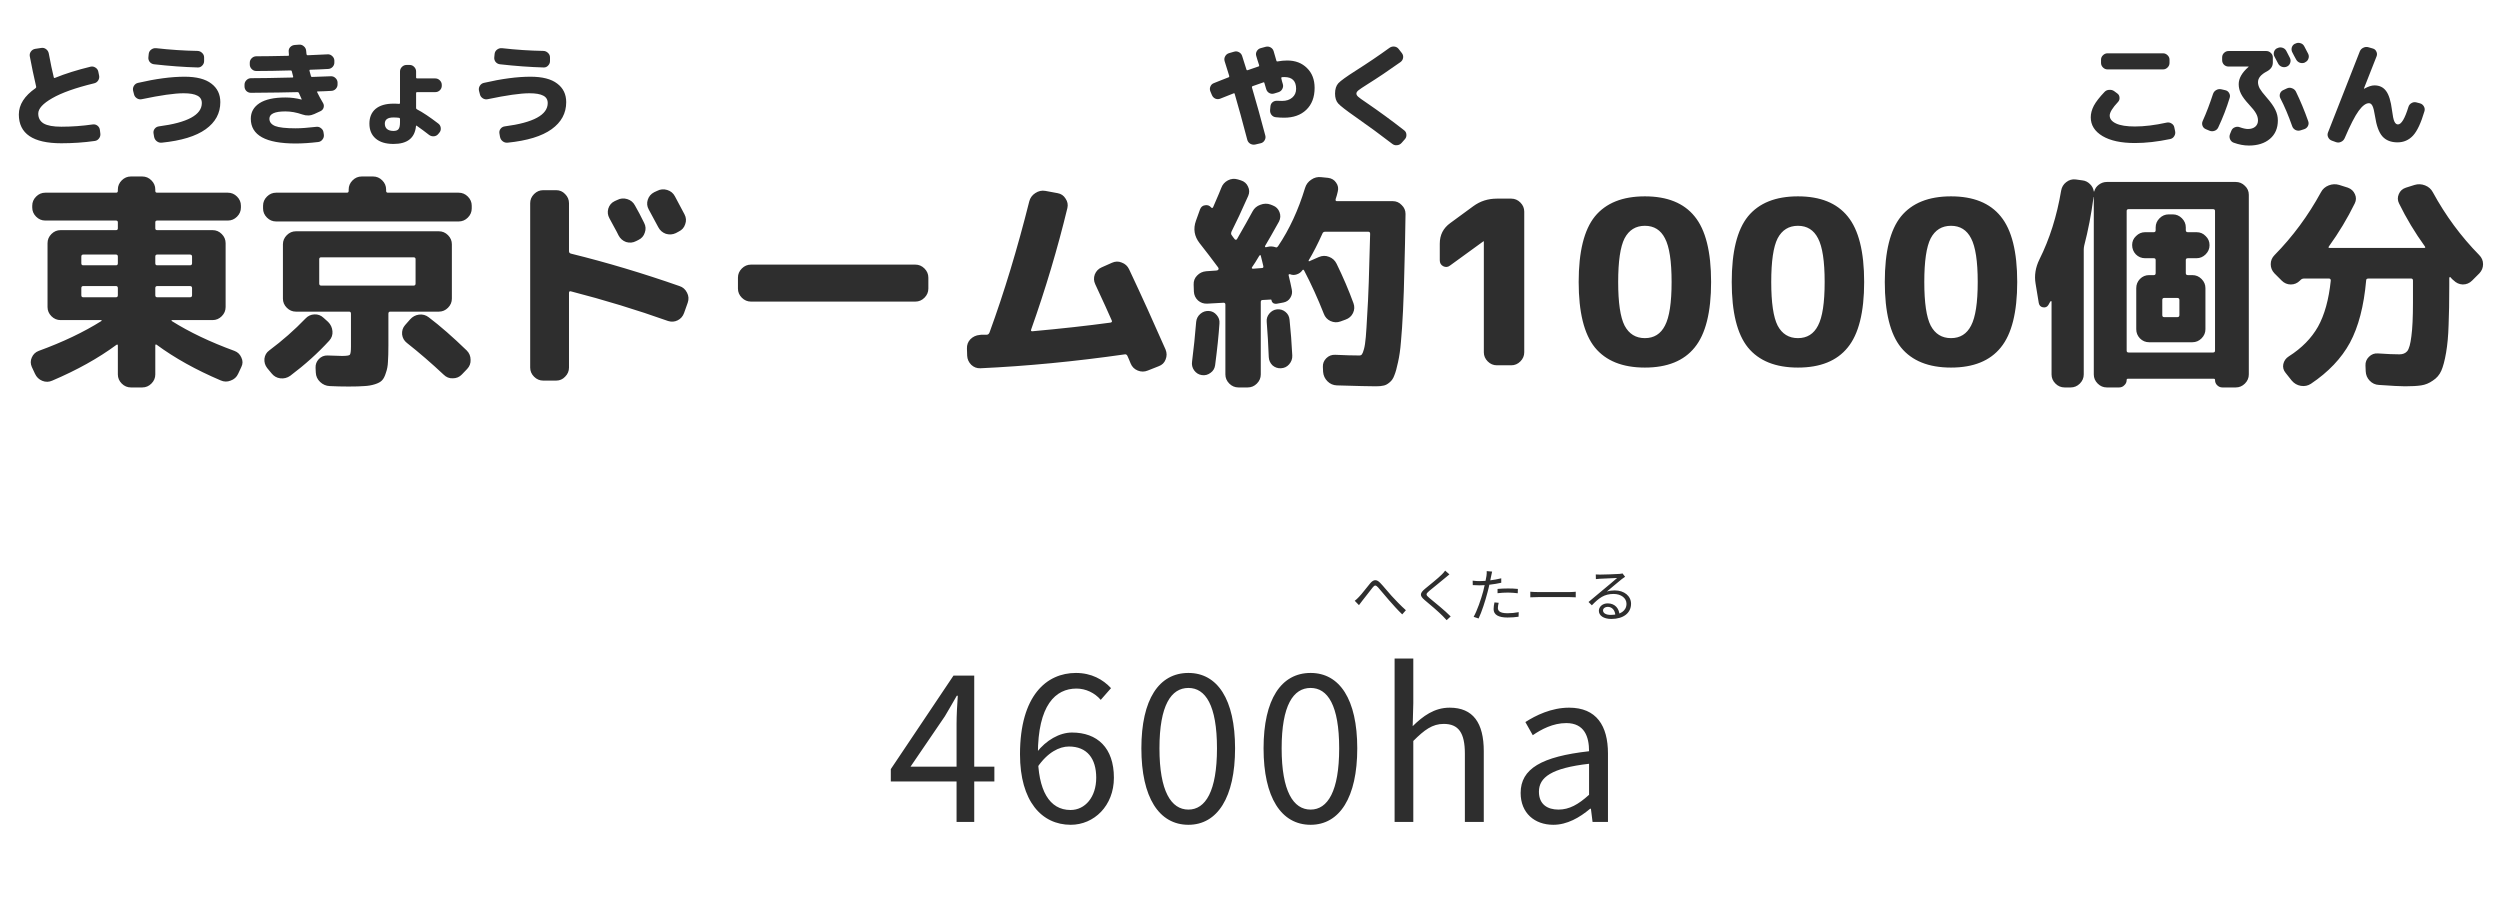 <svg width="219" height="80" viewBox="0 0 219 80" fill="none" xmlns="http://www.w3.org/2000/svg">
<path d="M83.795 72V63.396C83.795 62.73 83.849 61.614 83.903 60.948H83.813C83.489 61.542 83.129 62.118 82.769 62.748L79.763 67.158H87.107V68.454H78.035V67.374L83.525 59.184H85.343V72H83.795ZM93.797 72.252C91.26 72.252 89.352 70.2 89.352 66.078C89.352 60.912 91.692 58.95 94.248 58.95C95.615 58.95 96.624 59.526 97.326 60.282L96.425 61.308C95.903 60.696 95.112 60.318 94.302 60.318C92.466 60.318 90.918 61.758 90.918 66.078C90.918 69.246 91.925 70.956 93.779 70.956C95.058 70.956 96.029 69.822 96.029 68.13C96.029 66.456 95.237 65.394 93.635 65.394C92.808 65.394 91.763 65.898 90.864 67.23L90.809 65.916C91.638 64.836 92.826 64.17 93.906 64.17C96.12 64.17 97.578 65.502 97.578 68.13C97.578 70.596 95.832 72.252 93.797 72.252ZM104.106 72.252C101.532 72.252 99.984 69.858 99.984 65.556C99.984 61.254 101.532 58.95 104.106 58.95C106.644 58.95 108.192 61.254 108.192 65.556C108.192 69.858 106.644 72.252 104.106 72.252ZM104.106 70.92C105.6 70.92 106.608 69.318 106.608 65.556C106.608 61.776 105.6 60.264 104.106 60.264C102.594 60.264 101.568 61.776 101.568 65.556C101.568 69.318 102.594 70.92 104.106 70.92ZM114.81 72.252C112.236 72.252 110.688 69.858 110.688 65.556C110.688 61.254 112.236 58.95 114.81 58.95C117.348 58.95 118.896 61.254 118.896 65.556C118.896 69.858 117.348 72.252 114.81 72.252ZM114.81 70.92C116.304 70.92 117.312 69.318 117.312 65.556C117.312 61.776 116.304 60.264 114.81 60.264C113.298 60.264 112.272 61.776 112.272 65.556C112.272 69.318 113.298 70.92 114.81 70.92ZM122.167 72V57.69H123.805V61.596L123.751 63.612C124.651 62.73 125.641 61.992 126.991 61.992C129.043 61.992 129.979 63.324 129.979 65.808V72H128.323V66.024C128.323 64.188 127.765 63.414 126.469 63.414C125.479 63.414 124.777 63.936 123.805 64.908V72H122.167ZM136.07 72.252C134.432 72.252 133.208 71.226 133.208 69.462C133.208 67.338 135.044 66.276 139.202 65.808C139.202 64.548 138.806 63.342 137.204 63.342C136.052 63.342 135.026 63.882 134.27 64.404L133.622 63.252C134.522 62.676 135.89 61.992 137.456 61.992C139.85 61.992 140.858 63.576 140.858 66.006V72H139.508L139.364 70.848H139.292C138.374 71.622 137.276 72.252 136.07 72.252ZM136.52 70.92C137.474 70.92 138.266 70.47 139.202 69.624V66.906C135.908 67.284 134.81 68.094 134.81 69.354C134.81 70.47 135.566 70.92 136.52 70.92Z" fill="#2E2E2E"/>
<path d="M118.675 52.63C118.8 52.535 118.905 52.435 119.035 52.3C119.305 52.03 119.72 51.46 120.02 51.11C120.31 50.765 120.57 50.715 120.9 51.055C121.2 51.36 121.585 51.855 121.905 52.2C122.205 52.53 122.705 53.055 123.155 53.455L122.835 53.82C122.455 53.46 122 52.95 121.66 52.56C121.335 52.195 120.95 51.71 120.72 51.455C120.505 51.22 120.41 51.26 120.24 51.47C120.005 51.76 119.595 52.31 119.34 52.62C119.24 52.755 119.125 52.905 119.045 53.01L118.675 52.63ZM126.97 50.315C126.86 50.395 126.705 50.53 126.625 50.6C126.28 50.9 125.56 51.465 125.19 51.775C124.89 52.035 124.885 52.11 125.21 52.38C125.665 52.755 126.55 53.465 127.08 54L126.725 54.325C126.62 54.205 126.5 54.085 126.38 53.96C126.025 53.6 125.27 52.95 124.8 52.565C124.33 52.17 124.385 51.955 124.835 51.575C125.215 51.26 125.975 50.66 126.31 50.32C126.41 50.22 126.54 50.075 126.595 49.985L126.97 50.315ZM130.71 50.07C130.68 50.18 130.645 50.37 130.625 50.465C130.55 50.825 130.445 51.39 130.305 51.89C130.125 52.6 129.79 53.635 129.525 54.18L129.09 54.035C129.39 53.515 129.74 52.5 129.93 51.795C130.05 51.335 130.18 50.705 130.215 50.445C130.235 50.305 130.245 50.135 130.235 50.03L130.71 50.07ZM129.605 50.905C130.155 50.905 130.89 50.815 131.51 50.66V51.05C130.89 51.19 130.135 51.275 129.595 51.275C129.375 51.275 129.2 51.27 129.015 51.255L129.005 50.865C129.24 50.895 129.42 50.905 129.605 50.905ZM131.185 51.59C131.445 51.565 131.78 51.55 132.1 51.55C132.39 51.55 132.695 51.56 132.965 51.59L132.955 51.97C132.695 51.94 132.405 51.91 132.11 51.91C131.8 51.91 131.49 51.93 131.185 51.965V51.59ZM131.285 52.805C131.245 52.97 131.215 53.125 131.215 53.255C131.215 53.49 131.35 53.72 132.06 53.72C132.39 53.72 132.73 53.685 133.04 53.625L133.025 54.025C132.755 54.065 132.42 54.095 132.055 54.095C131.27 54.095 130.84 53.855 130.84 53.36C130.84 53.17 130.87 52.98 130.915 52.77L131.285 52.805ZM134.055 51.835C134.21 51.85 134.47 51.865 134.755 51.865C135.12 51.865 137.125 51.865 137.495 51.865C137.745 51.865 137.92 51.845 138.035 51.835V52.325C137.93 52.32 137.72 52.305 137.5 52.305C137.12 52.305 135.125 52.305 134.755 52.305C134.48 52.305 134.215 52.315 134.055 52.325V51.835ZM139.79 50.32C139.9 50.33 140.04 50.335 140.14 50.335C140.405 50.335 141.59 50.3 141.855 50.275C142.005 50.26 142.075 50.25 142.13 50.23L142.36 50.525C142.27 50.585 142.17 50.65 142.075 50.725C141.83 50.915 141.15 51.5 140.76 51.82C140.99 51.745 141.23 51.72 141.455 51.72C142.285 51.72 142.88 52.215 142.88 52.89C142.88 53.695 142.215 54.22 141.155 54.22C140.475 54.22 140.06 53.925 140.06 53.505C140.06 53.165 140.37 52.855 140.83 52.855C141.495 52.855 141.83 53.325 141.865 53.83L141.505 53.89C141.475 53.465 141.23 53.16 140.83 53.16C140.6 53.16 140.425 53.3 140.425 53.475C140.425 53.72 140.7 53.865 141.095 53.865C141.945 53.865 142.48 53.515 142.48 52.89C142.48 52.395 142.01 52.03 141.355 52.03C140.525 52.03 140.075 52.38 139.445 53.025L139.155 52.735C139.57 52.395 140.215 51.855 140.5 51.61C140.78 51.38 141.41 50.855 141.66 50.63C141.395 50.645 140.395 50.685 140.135 50.7C140.02 50.71 139.91 50.715 139.8 50.73L139.79 50.32Z" fill="#2E2E2E"/>
<path d="M3.384 30.74C5.504 29.967 7.338 29.093 8.884 28.12C8.898 28.107 8.904 28.093 8.904 28.08C8.904 28.053 8.891 28.04 8.864 28.04H7.124H5.304C4.998 28.04 4.731 27.927 4.504 27.7C4.278 27.473 4.164 27.207 4.164 26.9V21.3C4.164 20.993 4.278 20.727 4.504 20.5C4.731 20.273 4.998 20.16 5.304 20.16H10.164C10.271 20.16 10.324 20.107 10.324 20V19.48C10.324 19.373 10.271 19.32 10.164 19.32H3.964C3.658 19.32 3.391 19.207 3.164 18.98C2.938 18.753 2.824 18.487 2.824 18.18V18.02C2.824 17.713 2.938 17.447 3.164 17.22C3.391 16.993 3.658 16.88 3.964 16.88H10.164C10.271 16.88 10.324 16.827 10.324 16.72V16.6C10.324 16.293 10.438 16.027 10.664 15.8C10.891 15.573 11.158 15.46 11.464 15.46H12.464C12.771 15.46 13.038 15.573 13.264 15.8C13.491 16.027 13.604 16.293 13.604 16.6V16.72C13.604 16.827 13.658 16.88 13.764 16.88H19.964C20.271 16.88 20.538 16.993 20.764 17.22C20.991 17.447 21.104 17.713 21.104 18.02V18.18C21.104 18.487 20.991 18.753 20.764 18.98C20.538 19.207 20.271 19.32 19.964 19.32H13.764C13.658 19.32 13.604 19.373 13.604 19.48V20C13.604 20.107 13.658 20.16 13.764 20.16H18.624C18.931 20.16 19.198 20.273 19.424 20.5C19.651 20.727 19.764 20.993 19.764 21.3V26.9C19.764 27.207 19.651 27.473 19.424 27.7C19.198 27.927 18.931 28.04 18.624 28.04H15.064C15.038 28.04 15.024 28.053 15.024 28.08C15.024 28.093 15.031 28.107 15.044 28.12C16.591 29.093 18.424 29.967 20.544 30.74C20.824 30.847 21.024 31.04 21.144 31.32C21.278 31.6 21.278 31.873 21.144 32.14L20.864 32.74C20.731 33.033 20.511 33.233 20.204 33.34C19.911 33.46 19.618 33.453 19.324 33.32C17.164 32.4 15.298 31.36 13.724 30.2C13.644 30.147 13.604 30.173 13.604 30.28V32.8C13.604 33.107 13.491 33.373 13.264 33.6C13.038 33.827 12.771 33.94 12.464 33.94H11.464C11.158 33.94 10.891 33.827 10.664 33.6C10.438 33.373 10.324 33.107 10.324 32.8V30.28C10.324 30.173 10.278 30.153 10.184 30.22C8.611 31.38 6.744 32.42 4.584 33.34C4.291 33.473 3.998 33.48 3.704 33.36C3.411 33.24 3.198 33.033 3.064 32.74L2.784 32.14C2.664 31.86 2.664 31.587 2.784 31.32C2.904 31.04 3.104 30.847 3.384 30.74ZM13.604 22.48V23.06C13.604 23.18 13.658 23.24 13.764 23.24H16.644C16.764 23.24 16.824 23.18 16.824 23.06V22.48C16.824 22.36 16.764 22.3 16.644 22.3H13.764C13.658 22.3 13.604 22.36 13.604 22.48ZM13.604 25.24V25.86C13.604 25.98 13.658 26.04 13.764 26.04H16.644C16.764 26.04 16.824 25.98 16.824 25.86V25.24C16.824 25.12 16.764 25.06 16.644 25.06H13.764C13.658 25.06 13.604 25.12 13.604 25.24ZM7.124 22.48V23.06C7.124 23.18 7.178 23.24 7.284 23.24H10.164C10.271 23.24 10.324 23.18 10.324 23.06V22.48C10.324 22.36 10.271 22.3 10.164 22.3H7.284C7.178 22.3 7.124 22.36 7.124 22.48ZM7.284 26.04H10.164C10.271 26.04 10.324 25.98 10.324 25.86V25.24C10.324 25.12 10.271 25.06 10.164 25.06H7.284C7.178 25.06 7.124 25.12 7.124 25.24V25.86C7.124 25.98 7.178 26.04 7.284 26.04ZM28.844 29.84C27.858 30.92 26.718 31.947 25.424 32.92C25.158 33.107 24.864 33.18 24.544 33.14C24.238 33.1 23.984 32.953 23.784 32.7L23.404 32.24C23.218 32 23.138 31.727 23.164 31.42C23.204 31.113 23.344 30.873 23.584 30.7C24.744 29.833 25.804 28.9 26.764 27.9C26.978 27.673 27.238 27.553 27.544 27.54C27.851 27.527 28.118 27.627 28.344 27.84L28.744 28.2C28.971 28.427 29.098 28.7 29.124 29.02C29.151 29.327 29.058 29.6 28.844 29.84ZM35.644 30.04C35.404 29.853 35.264 29.607 35.224 29.3C35.198 28.98 35.284 28.707 35.484 28.48L35.924 27.98C36.138 27.74 36.398 27.6 36.704 27.56C37.024 27.52 37.311 27.6 37.564 27.8C38.551 28.547 39.658 29.513 40.884 30.7C41.111 30.927 41.224 31.2 41.224 31.52C41.238 31.827 41.138 32.093 40.924 32.32L40.464 32.8C40.251 33.027 39.984 33.14 39.664 33.14C39.358 33.153 39.091 33.047 38.864 32.82C37.798 31.82 36.724 30.893 35.644 30.04ZM24.184 19.4C23.878 19.4 23.611 19.287 23.384 19.06C23.158 18.833 23.044 18.567 23.044 18.26V18.02C23.044 17.713 23.158 17.447 23.384 17.22C23.611 16.993 23.878 16.88 24.184 16.88H30.384C30.491 16.88 30.544 16.827 30.544 16.72V16.6C30.544 16.293 30.658 16.027 30.884 15.8C31.111 15.573 31.378 15.46 31.684 15.46H32.684C32.991 15.46 33.258 15.573 33.484 15.8C33.711 16.027 33.824 16.293 33.824 16.6V16.72C33.824 16.827 33.878 16.88 33.984 16.88H40.184C40.491 16.88 40.758 16.993 40.984 17.22C41.211 17.447 41.324 17.713 41.324 18.02V18.26C41.324 18.567 41.211 18.833 40.984 19.06C40.758 19.287 40.491 19.4 40.184 19.4H24.184ZM27.664 32.64L27.644 32.22C27.631 31.927 27.724 31.673 27.924 31.46C28.138 31.233 28.398 31.127 28.704 31.14C29.531 31.167 29.951 31.18 29.964 31.18C30.351 31.18 30.578 31.147 30.644 31.08C30.711 31 30.744 30.76 30.744 30.36V27.48C30.744 27.36 30.691 27.3 30.584 27.3H27.964H25.924C25.618 27.3 25.351 27.187 25.124 26.96C24.898 26.733 24.784 26.467 24.784 26.16V21.4C24.784 21.093 24.898 20.827 25.124 20.6C25.351 20.373 25.618 20.26 25.924 20.26H38.444C38.751 20.26 39.018 20.373 39.244 20.6C39.471 20.827 39.584 21.093 39.584 21.4V26.16C39.584 26.467 39.471 26.733 39.244 26.96C39.018 27.187 38.751 27.3 38.444 27.3H34.184C34.078 27.3 34.024 27.36 34.024 27.48V30.24C34.024 30.853 34.011 31.34 33.984 31.7C33.971 32.047 33.911 32.367 33.804 32.66C33.711 32.967 33.598 33.187 33.464 33.32C33.344 33.453 33.138 33.567 32.844 33.66C32.551 33.753 32.238 33.807 31.904 33.82C31.584 33.847 31.131 33.86 30.544 33.86C29.958 33.86 29.404 33.847 28.884 33.82C28.564 33.807 28.284 33.687 28.044 33.46C27.804 33.233 27.678 32.96 27.664 32.64ZM28.144 25.02H36.224C36.344 25.02 36.404 24.96 36.404 24.84V22.7C36.404 22.593 36.344 22.54 36.224 22.54H28.144C28.024 22.54 27.964 22.593 27.964 22.7V24.84C27.964 24.96 28.024 25.02 28.144 25.02ZM54.064 17.52C54.344 17.373 54.638 17.347 54.944 17.44C55.251 17.533 55.478 17.72 55.624 18C55.878 18.44 56.144 18.947 56.424 19.52C56.571 19.8 56.591 20.087 56.484 20.38C56.391 20.673 56.204 20.887 55.924 21.02L55.724 21.12C55.444 21.267 55.151 21.293 54.844 21.2C54.551 21.093 54.331 20.9 54.184 20.62C54.104 20.447 53.971 20.193 53.784 19.86C53.598 19.527 53.464 19.28 53.384 19.12C53.238 18.853 53.204 18.573 53.284 18.28C53.378 17.973 53.564 17.753 53.844 17.62L54.064 17.52ZM59.124 17.2C59.498 17.893 59.778 18.42 59.964 18.78C60.111 19.06 60.131 19.347 60.024 19.64C59.931 19.933 59.744 20.147 59.464 20.28L59.204 20.42C58.924 20.553 58.631 20.573 58.324 20.48C58.031 20.373 57.811 20.18 57.664 19.9L56.824 18.34C56.678 18.073 56.651 17.793 56.744 17.5C56.838 17.207 57.024 16.987 57.304 16.84L57.564 16.72C57.844 16.573 58.138 16.547 58.444 16.64C58.751 16.733 58.978 16.92 59.124 17.2ZM47.584 33.34C47.278 33.34 47.011 33.227 46.784 33C46.558 32.773 46.444 32.507 46.444 32.2V17.8C46.444 17.493 46.558 17.227 46.784 17C47.011 16.773 47.278 16.66 47.584 16.66H48.724C49.031 16.66 49.291 16.773 49.504 17C49.731 17.227 49.844 17.493 49.844 17.8V22C49.844 22.12 49.904 22.193 50.024 22.22C53.158 22.993 56.324 23.94 59.524 25.06C59.818 25.153 60.038 25.347 60.184 25.64C60.331 25.92 60.351 26.213 60.244 26.52L59.924 27.42C59.818 27.713 59.631 27.927 59.364 28.06C59.098 28.193 58.818 28.213 58.524 28.12C55.791 27.147 52.951 26.28 50.004 25.52C49.898 25.493 49.844 25.54 49.844 25.66V32.2C49.844 32.507 49.731 32.773 49.504 33C49.291 33.227 49.031 33.34 48.724 33.34H47.584ZM65.784 26.42C65.478 26.42 65.211 26.307 64.984 26.08C64.758 25.853 64.644 25.587 64.644 25.28V24.32C64.644 24.013 64.758 23.747 64.984 23.52C65.211 23.293 65.478 23.18 65.784 23.18H80.184C80.491 23.18 80.758 23.293 80.984 23.52C81.211 23.747 81.324 24.013 81.324 24.32V25.28C81.324 25.587 81.211 25.853 80.984 26.08C80.758 26.307 80.491 26.42 80.184 26.42H65.784ZM85.884 32.26C85.578 32.273 85.311 32.173 85.084 31.96C84.858 31.733 84.738 31.467 84.724 31.16L84.704 30.54C84.691 30.22 84.791 29.947 85.004 29.72C85.231 29.493 85.504 29.367 85.824 29.34C85.891 29.327 85.991 29.32 86.124 29.32C86.271 29.32 86.378 29.32 86.444 29.32C86.551 29.32 86.631 29.253 86.684 29.12C87.964 25.613 89.124 21.787 90.164 17.64C90.244 17.333 90.418 17.093 90.684 16.92C90.964 16.733 91.258 16.667 91.564 16.72L92.644 16.92C92.951 16.973 93.184 17.133 93.344 17.4C93.518 17.653 93.571 17.927 93.504 18.22C92.651 21.753 91.591 25.307 90.324 28.88C90.298 28.973 90.331 29.02 90.424 29.02C92.931 28.793 95.218 28.54 97.284 28.26C97.404 28.233 97.438 28.167 97.384 28.06C97.131 27.473 96.651 26.42 95.944 24.9C95.811 24.62 95.798 24.333 95.904 24.04C96.024 23.747 96.224 23.54 96.504 23.42L97.404 23.02C97.698 22.887 97.984 22.88 98.264 23C98.558 23.107 98.771 23.3 98.904 23.58C99.998 25.9 101.064 28.247 102.104 30.62C102.224 30.913 102.224 31.207 102.104 31.5C101.998 31.78 101.798 31.973 101.504 32.08L100.544 32.46C100.251 32.58 99.958 32.58 99.664 32.46C99.371 32.34 99.164 32.133 99.044 31.84C99.018 31.76 98.971 31.647 98.904 31.5C98.838 31.353 98.791 31.247 98.764 31.18C98.711 31.073 98.638 31.027 98.544 31.04C94.158 31.667 89.938 32.073 85.884 32.26ZM119.084 31.14C119.178 31.14 119.251 31.107 119.304 31.04C119.358 30.973 119.418 30.82 119.484 30.58C119.551 30.34 119.604 29.987 119.644 29.52C119.684 29.053 119.724 28.427 119.764 27.64C119.818 26.853 119.864 25.88 119.904 24.72C119.944 23.547 119.984 22.133 120.024 20.48C120.024 20.36 119.971 20.3 119.864 20.3H116.084C115.964 20.3 115.884 20.353 115.844 20.46C115.431 21.38 115.031 22.16 114.644 22.8C114.631 22.827 114.631 22.853 114.644 22.88C114.671 22.893 114.691 22.893 114.704 22.88L115.524 22.52C115.831 22.387 116.131 22.38 116.424 22.5C116.718 22.607 116.938 22.807 117.084 23.1C117.658 24.273 118.151 25.427 118.564 26.56C118.671 26.853 118.658 27.14 118.524 27.42C118.391 27.7 118.171 27.893 117.864 28L117.424 28.16C117.131 28.267 116.838 28.253 116.544 28.12C116.264 27.987 116.071 27.773 115.964 27.48C115.444 26.16 114.871 24.9 114.244 23.7C114.191 23.607 114.138 23.6 114.084 23.68C113.964 23.853 113.798 23.973 113.584 24.04C113.384 24.107 113.191 24.1 113.004 24.02C112.978 24.007 112.944 24.013 112.904 24.04C112.878 24.053 112.871 24.08 112.884 24.12C113.004 24.613 113.098 25.033 113.164 25.38C113.218 25.633 113.171 25.873 113.024 26.1C112.891 26.313 112.691 26.447 112.424 26.5L111.884 26.6C111.764 26.627 111.651 26.613 111.544 26.56C111.451 26.493 111.398 26.407 111.384 26.3C111.384 26.26 111.364 26.24 111.324 26.24L110.604 26.28C110.498 26.28 110.444 26.34 110.444 26.46V32.8C110.444 33.107 110.331 33.373 110.104 33.6C109.878 33.827 109.611 33.94 109.304 33.94H108.484C108.178 33.94 107.911 33.827 107.684 33.6C107.458 33.373 107.344 33.107 107.344 32.8V26.68C107.344 26.573 107.291 26.52 107.184 26.52L105.744 26.6C105.438 26.613 105.171 26.52 104.944 26.32C104.718 26.107 104.598 25.847 104.584 25.54L104.564 24.94C104.551 24.62 104.651 24.353 104.864 24.14C105.078 23.913 105.344 23.787 105.664 23.76L106.544 23.7C106.624 23.7 106.684 23.673 106.724 23.62C106.764 23.567 106.758 23.5 106.704 23.42C106.171 22.7 105.631 21.993 105.084 21.3C104.618 20.7 104.511 20.047 104.764 19.34L105.124 18.34C105.204 18.127 105.351 18.007 105.564 17.98C105.778 17.94 105.958 18.007 106.104 18.18C106.131 18.207 106.158 18.22 106.184 18.22C106.224 18.207 106.251 18.187 106.264 18.16C106.704 17.147 106.944 16.58 106.984 16.46C107.091 16.167 107.284 15.947 107.564 15.8C107.844 15.653 108.138 15.627 108.444 15.72L108.704 15.8C108.998 15.893 109.204 16.073 109.324 16.34C109.458 16.607 109.464 16.88 109.344 17.16C108.771 18.453 108.284 19.493 107.884 20.28C107.831 20.413 107.831 20.513 107.884 20.58C107.911 20.62 107.958 20.687 108.024 20.78C108.091 20.86 108.138 20.92 108.164 20.96C108.178 20.987 108.211 21 108.264 21C108.318 21 108.351 20.98 108.364 20.94C108.978 19.873 109.431 19.067 109.724 18.52C109.871 18.24 110.098 18.047 110.404 17.94C110.711 17.82 111.011 17.813 111.304 17.92L111.504 18C111.784 18.107 111.978 18.3 112.084 18.58C112.191 18.86 112.178 19.133 112.044 19.4C111.511 20.36 111.104 21.073 110.824 21.54C110.798 21.607 110.818 21.647 110.884 21.66L111.064 21.62C111.291 21.567 111.518 21.58 111.744 21.66C111.811 21.7 111.884 21.667 111.964 21.56C112.951 20.093 113.738 18.393 114.324 16.46C114.418 16.153 114.598 15.913 114.864 15.74C115.131 15.553 115.424 15.48 115.744 15.52L116.344 15.58C116.651 15.62 116.884 15.76 117.044 16C117.218 16.24 117.264 16.507 117.184 16.8C117.171 16.88 117.144 16.987 117.104 17.12C117.064 17.253 117.031 17.36 117.004 17.44C116.978 17.56 117.011 17.62 117.104 17.62H122.004C122.311 17.62 122.571 17.733 122.784 17.96C123.011 18.173 123.124 18.433 123.124 18.74C123.098 20.607 123.064 22.213 123.024 23.56C122.998 24.907 122.958 26.127 122.904 27.22C122.851 28.313 122.791 29.213 122.724 29.92C122.671 30.613 122.584 31.22 122.464 31.74C122.358 32.247 122.251 32.627 122.144 32.88C122.051 33.147 121.911 33.353 121.724 33.5C121.538 33.66 121.358 33.753 121.184 33.78C121.024 33.82 120.804 33.84 120.524 33.84C120.004 33.84 118.864 33.813 117.104 33.76C116.784 33.747 116.511 33.627 116.284 33.4C116.058 33.173 115.931 32.9 115.904 32.58L115.884 32.14C115.871 31.847 115.971 31.593 116.184 31.38C116.398 31.167 116.658 31.067 116.964 31.08C117.818 31.12 118.524 31.14 119.084 31.14ZM110.544 23.48C110.651 23.48 110.691 23.42 110.664 23.3C110.651 23.233 110.618 23.093 110.564 22.88C110.511 22.667 110.471 22.507 110.444 22.4C110.418 22.32 110.371 22.327 110.304 22.42C110.224 22.553 110.111 22.74 109.964 22.98C109.818 23.207 109.724 23.347 109.684 23.4C109.658 23.427 109.651 23.46 109.664 23.5C109.691 23.527 109.724 23.54 109.764 23.54L110.544 23.48ZM106.044 32.66C105.818 32.833 105.564 32.9 105.284 32.86C105.004 32.82 104.778 32.68 104.604 32.44C104.444 32.213 104.384 31.96 104.424 31.68C104.571 30.52 104.691 29.36 104.784 28.2C104.811 27.92 104.931 27.687 105.144 27.5C105.358 27.313 105.604 27.227 105.884 27.24C106.164 27.253 106.398 27.373 106.584 27.6C106.771 27.813 106.851 28.06 106.824 28.34C106.758 29.353 106.631 30.573 106.444 32C106.404 32.28 106.271 32.5 106.044 32.66ZM111.864 27.1C112.144 27.073 112.391 27.147 112.604 27.32C112.818 27.493 112.938 27.72 112.964 28C113.071 29.027 113.151 30.073 113.204 31.14C113.218 31.433 113.124 31.693 112.924 31.92C112.738 32.133 112.498 32.247 112.204 32.26C111.924 32.273 111.678 32.187 111.464 32C111.264 31.8 111.158 31.56 111.144 31.28C111.104 30.213 111.044 29.187 110.964 28.2C110.938 27.933 111.011 27.693 111.184 27.48C111.371 27.253 111.598 27.127 111.864 27.1ZM127.024 23.26C126.838 23.407 126.638 23.427 126.424 23.32C126.224 23.213 126.124 23.04 126.124 22.8V21.34C126.124 20.58 126.431 19.98 127.044 19.54L129.064 18.06C129.664 17.62 130.351 17.4 131.124 17.4H132.384C132.691 17.4 132.958 17.513 133.184 17.74C133.411 17.967 133.524 18.233 133.524 18.54V30.86C133.524 31.167 133.411 31.433 133.184 31.66C132.958 31.887 132.691 32 132.384 32H131.124C130.818 32 130.551 31.887 130.324 31.66C130.098 31.433 129.984 31.167 129.984 30.86V21.14H129.964H129.944L127.024 23.26ZM145.852 20.88C145.479 20.147 144.892 19.78 144.092 19.78C143.292 19.78 142.699 20.147 142.312 20.88C141.939 21.613 141.752 22.887 141.752 24.7C141.752 26.513 141.939 27.787 142.312 28.52C142.699 29.253 143.292 29.62 144.092 29.62C144.892 29.62 145.479 29.253 145.852 28.52C146.239 27.787 146.432 26.513 146.432 24.7C146.432 22.887 146.239 21.613 145.852 20.88ZM148.452 30.44C147.506 31.613 146.052 32.2 144.092 32.2C142.132 32.2 140.672 31.613 139.712 30.44C138.766 29.267 138.292 27.353 138.292 24.7C138.292 22.047 138.766 20.133 139.712 18.96C140.672 17.787 142.132 17.2 144.092 17.2C146.052 17.2 147.506 17.787 148.452 18.96C149.412 20.133 149.892 22.047 149.892 24.7C149.892 27.353 149.412 29.267 148.452 30.44ZM159.26 20.88C158.887 20.147 158.3 19.78 157.5 19.78C156.7 19.78 156.107 20.147 155.72 20.88C155.347 21.613 155.16 22.887 155.16 24.7C155.16 26.513 155.347 27.787 155.72 28.52C156.107 29.253 156.7 29.62 157.5 29.62C158.3 29.62 158.887 29.253 159.26 28.52C159.647 27.787 159.84 26.513 159.84 24.7C159.84 22.887 159.647 21.613 159.26 20.88ZM161.86 30.44C160.913 31.613 159.46 32.2 157.5 32.2C155.54 32.2 154.08 31.613 153.12 30.44C152.173 29.267 151.7 27.353 151.7 24.7C151.7 22.047 152.173 20.133 153.12 18.96C154.08 17.787 155.54 17.2 157.5 17.2C159.46 17.2 160.913 17.787 161.86 18.96C162.82 20.133 163.3 22.047 163.3 24.7C163.3 27.353 162.82 29.267 161.86 30.44ZM172.668 20.88C172.294 20.147 171.708 19.78 170.908 19.78C170.108 19.78 169.514 20.147 169.128 20.88C168.754 21.613 168.568 22.887 168.568 24.7C168.568 26.513 168.754 27.787 169.128 28.52C169.514 29.253 170.108 29.62 170.908 29.62C171.708 29.62 172.294 29.253 172.668 28.52C173.054 27.787 173.248 26.513 173.248 24.7C173.248 22.887 173.054 21.613 172.668 20.88ZM175.268 30.44C174.321 31.613 172.868 32.2 170.908 32.2C168.948 32.2 167.488 31.613 166.528 30.44C165.581 29.267 165.108 27.353 165.108 24.7C165.108 22.047 165.581 20.133 166.528 18.96C167.488 17.787 168.948 17.2 170.908 17.2C172.868 17.2 174.321 17.787 175.268 18.96C176.228 20.133 176.708 22.047 176.708 24.7C176.708 27.353 176.228 29.267 175.268 30.44ZM178.596 26.54L178.316 24.84C178.196 24.133 178.309 23.427 178.656 22.72C179.549 20.933 180.182 18.927 180.556 16.7C180.609 16.393 180.756 16.147 180.996 15.96C181.249 15.76 181.529 15.68 181.836 15.72L182.416 15.8C182.669 15.827 182.889 15.933 183.076 16.12C183.262 16.293 183.376 16.507 183.416 16.76C183.416 16.773 183.422 16.78 183.436 16.78C183.449 16.78 183.456 16.773 183.456 16.76C183.522 16.52 183.656 16.327 183.856 16.18C184.069 16.02 184.302 15.94 184.556 15.94H195.856C196.162 15.94 196.429 16.053 196.656 16.28C196.882 16.493 196.996 16.753 196.996 17.06V32.8C196.996 33.107 196.882 33.373 196.656 33.6C196.429 33.827 196.162 33.94 195.856 33.94H194.676C194.502 33.94 194.349 33.873 194.216 33.74C194.096 33.62 194.036 33.467 194.036 33.28C194.036 33.213 194.002 33.18 193.936 33.18H186.396C186.329 33.18 186.296 33.213 186.296 33.28C186.296 33.467 186.229 33.62 186.096 33.74C185.976 33.873 185.822 33.94 185.636 33.94H184.556C184.249 33.94 183.982 33.827 183.756 33.6C183.529 33.373 183.416 33.107 183.416 32.8V17.26H183.396C183.196 18.767 182.922 20.187 182.576 21.52C182.549 21.653 182.536 21.767 182.536 21.86V32.8C182.536 33.107 182.422 33.373 182.196 33.6C181.969 33.827 181.702 33.94 181.396 33.94H180.856C180.549 33.94 180.282 33.827 180.056 33.6C179.829 33.373 179.716 33.107 179.716 32.8V26.42C179.716 26.393 179.702 26.38 179.676 26.38C179.649 26.38 179.629 26.387 179.616 26.4C179.576 26.48 179.516 26.587 179.436 26.72C179.329 26.893 179.169 26.96 178.956 26.92C178.756 26.88 178.636 26.753 178.596 26.54ZM186.296 18.48V30.72C186.296 30.827 186.356 30.88 186.476 30.88H193.856C193.976 30.88 194.036 30.827 194.036 30.72V18.48C194.036 18.373 193.976 18.32 193.856 18.32H186.476C186.356 18.32 186.296 18.373 186.296 18.48ZM187.916 22.62C187.596 22.62 187.322 22.507 187.096 22.28C186.882 22.053 186.776 21.78 186.776 21.46C186.776 21.153 186.889 20.893 187.116 20.68C187.342 20.453 187.609 20.34 187.916 20.34H188.676C188.782 20.34 188.836 20.28 188.836 20.16V19.92C188.836 19.613 188.949 19.347 189.176 19.12C189.402 18.893 189.669 18.78 189.976 18.78H190.336C190.642 18.78 190.909 18.893 191.136 19.12C191.362 19.347 191.476 19.613 191.476 19.92V20.16C191.476 20.28 191.536 20.34 191.656 20.34H192.416C192.736 20.34 193.002 20.453 193.216 20.68C193.442 20.893 193.556 21.16 193.556 21.48C193.556 21.787 193.442 22.053 193.216 22.28C192.989 22.507 192.722 22.62 192.416 22.62H191.656C191.536 22.62 191.476 22.673 191.476 22.78V23.92C191.476 24.04 191.536 24.1 191.656 24.1H192.056C192.362 24.1 192.629 24.213 192.856 24.44C193.082 24.667 193.196 24.933 193.196 25.24V28.84C193.196 29.147 193.082 29.413 192.856 29.64C192.629 29.867 192.362 29.98 192.056 29.98H189.416H188.256C187.949 29.98 187.682 29.867 187.456 29.64C187.242 29.413 187.136 29.147 187.136 28.84V25.24C187.136 24.933 187.242 24.667 187.456 24.44C187.682 24.213 187.949 24.1 188.256 24.1H188.676C188.782 24.1 188.836 24.04 188.836 23.92V22.78C188.836 22.673 188.782 22.62 188.676 22.62H187.916ZM189.416 26.28V27.6C189.416 27.72 189.469 27.78 189.576 27.78H190.736C190.856 27.78 190.916 27.72 190.916 27.6V26.28C190.916 26.16 190.856 26.1 190.736 26.1H189.576C189.469 26.1 189.416 26.16 189.416 26.28ZM199.876 24.58L199.236 23.94C199.022 23.713 198.916 23.447 198.916 23.14C198.916 22.833 199.029 22.567 199.256 22.34C200.842 20.727 202.196 18.893 203.316 16.84C203.462 16.56 203.689 16.36 203.996 16.24C204.302 16.12 204.609 16.107 204.916 16.2L205.676 16.44C205.969 16.547 206.176 16.74 206.296 17.02C206.416 17.287 206.409 17.553 206.276 17.82C205.636 19.127 204.882 20.38 204.016 21.58C203.949 21.673 203.969 21.72 204.076 21.72H212.356C212.462 21.72 212.482 21.673 212.416 21.58C211.549 20.38 210.796 19.127 210.156 17.82C210.022 17.553 210.016 17.28 210.136 17C210.256 16.72 210.462 16.533 210.756 16.44L211.516 16.2C211.822 16.107 212.129 16.12 212.436 16.24C212.742 16.36 212.969 16.56 213.116 16.84C214.236 18.893 215.589 20.727 217.176 22.34C217.402 22.567 217.516 22.833 217.516 23.14C217.516 23.447 217.409 23.713 217.196 23.94L216.556 24.58C216.329 24.807 216.056 24.92 215.736 24.92C215.429 24.907 215.162 24.787 214.936 24.56C214.909 24.533 214.862 24.493 214.796 24.44C214.742 24.387 214.702 24.34 214.676 24.3C214.662 24.273 214.636 24.267 214.596 24.28C214.569 24.293 214.556 24.313 214.556 24.34V25C214.556 26.413 214.536 27.58 214.496 28.5C214.469 29.407 214.396 30.207 214.276 30.9C214.156 31.593 214.016 32.12 213.856 32.48C213.696 32.84 213.449 33.127 213.116 33.34C212.796 33.567 212.456 33.707 212.096 33.76C211.749 33.813 211.276 33.84 210.676 33.84C210.276 33.84 209.516 33.8 208.396 33.72C208.076 33.707 207.802 33.58 207.576 33.34C207.362 33.113 207.249 32.84 207.236 32.52L207.216 32.02C207.202 31.727 207.302 31.473 207.516 31.26C207.742 31.033 208.009 30.933 208.316 30.96C209.076 31.013 209.702 31.04 210.196 31.04C210.489 31.04 210.716 30.947 210.876 30.76C211.036 30.56 211.156 30.127 211.236 29.46C211.329 28.793 211.376 27.807 211.376 26.5V24.58C211.376 24.46 211.322 24.4 211.216 24.4H207.476C207.342 24.4 207.276 24.453 207.276 24.56C207.076 26.813 206.602 28.633 205.856 30.02C205.109 31.393 203.969 32.593 202.436 33.62C202.169 33.793 201.876 33.853 201.556 33.8C201.236 33.747 200.969 33.593 200.756 33.34L200.216 32.66C200.029 32.433 199.962 32.18 200.016 31.9C200.082 31.607 200.242 31.38 200.496 31.22C201.629 30.5 202.482 29.633 203.056 28.62C203.629 27.593 204.002 26.247 204.176 24.58C204.176 24.46 204.122 24.4 204.016 24.4H201.836C201.716 24.4 201.616 24.44 201.536 24.52L201.476 24.58C201.249 24.807 200.982 24.92 200.676 24.92C200.369 24.92 200.102 24.807 199.876 24.58Z" fill="#2E2E2E"/>
<path d="M184.62 4.67H189.48C189.633 4.67 189.767 4.727 189.88 4.84C189.993 4.947 190.05 5.077 190.05 5.23V5.51C190.05 5.663 189.993 5.797 189.88 5.91C189.767 6.023 189.633 6.08 189.48 6.08H184.62C184.467 6.08 184.333 6.023 184.22 5.91C184.107 5.797 184.05 5.663 184.05 5.51V5.23C184.05 5.077 184.107 4.947 184.22 4.84C184.333 4.727 184.467 4.67 184.62 4.67ZM187.02 12.53C185.813 12.53 184.867 12.327 184.18 11.92C183.493 11.507 183.15 10.96 183.15 10.28C183.15 9.947 183.24 9.607 183.42 9.26C183.607 8.913 183.92 8.51 184.36 8.05C184.467 7.937 184.603 7.877 184.77 7.87C184.937 7.857 185.083 7.897 185.21 7.99L185.48 8.19C185.6 8.277 185.663 8.397 185.67 8.55C185.683 8.697 185.64 8.823 185.54 8.93C185.053 9.45 184.81 9.847 184.81 10.12C184.81 10.413 184.997 10.647 185.37 10.82C185.743 10.993 186.293 11.08 187.02 11.08C187.84 11.08 188.767 10.967 189.8 10.74C189.953 10.707 190.097 10.733 190.23 10.82C190.363 10.9 190.443 11.013 190.47 11.16L190.54 11.49C190.573 11.65 190.547 11.797 190.46 11.93C190.38 12.063 190.263 12.147 190.11 12.18C189.003 12.413 187.973 12.53 187.02 12.53ZM196.92 11.3C197.187 11.3 197.4 11.233 197.56 11.1C197.72 10.96 197.8 10.777 197.8 10.55C197.8 10.343 197.743 10.14 197.63 9.94C197.523 9.74 197.313 9.473 197 9.14C196.673 8.787 196.443 8.477 196.31 8.21C196.177 7.943 196.11 7.663 196.11 7.37C196.11 6.863 196.397 6.36 196.97 5.86C196.977 5.853 196.98 5.847 196.98 5.84C196.98 5.833 196.977 5.83 196.97 5.83H195.22C195.067 5.83 194.933 5.777 194.82 5.67C194.713 5.557 194.66 5.423 194.66 5.27V5.03C194.66 4.877 194.713 4.747 194.82 4.64C194.933 4.527 195.067 4.47 195.22 4.47H198.53C198.683 4.47 198.817 4.527 198.93 4.64C199.043 4.747 199.1 4.877 199.1 5.03V5.48C199.1 5.813 198.923 6.073 198.57 6.26C198.057 6.527 197.8 6.84 197.8 7.2C197.8 7.373 197.85 7.557 197.95 7.75C198.057 7.937 198.253 8.193 198.54 8.52C198.92 8.953 199.18 9.32 199.32 9.62C199.467 9.92 199.54 10.23 199.54 10.55C199.54 11.23 199.31 11.767 198.85 12.16C198.39 12.553 197.773 12.75 197 12.75C196.573 12.75 196.13 12.667 195.67 12.5C195.523 12.447 195.417 12.343 195.35 12.19C195.29 12.043 195.29 11.893 195.35 11.74L195.46 11.47C195.513 11.323 195.61 11.22 195.75 11.16C195.897 11.093 196.043 11.087 196.19 11.14C196.49 11.247 196.733 11.3 196.92 11.3ZM199.5 4.22C199.64 4.147 199.787 4.133 199.94 4.18C200.093 4.227 200.207 4.32 200.28 4.46C200.32 4.533 200.377 4.643 200.45 4.79C200.523 4.937 200.573 5.033 200.6 5.08C200.667 5.22 200.673 5.363 200.62 5.51C200.573 5.657 200.48 5.763 200.34 5.83C200.193 5.897 200.043 5.903 199.89 5.85C199.743 5.797 199.633 5.7 199.56 5.56C199.467 5.367 199.363 5.17 199.25 4.97C199.177 4.837 199.16 4.697 199.2 4.55C199.247 4.397 199.34 4.287 199.48 4.22H199.5ZM201.85 4.05C202.07 4.47 202.183 4.687 202.19 4.7C202.263 4.84 202.273 4.983 202.22 5.13C202.173 5.277 202.08 5.383 201.94 5.45L201.92 5.47C201.78 5.537 201.633 5.547 201.48 5.5C201.327 5.447 201.213 5.35 201.14 5.21C201.1 5.143 201.043 5.04 200.97 4.9C200.897 4.76 200.843 4.657 200.81 4.59C200.737 4.457 200.72 4.313 200.76 4.16C200.807 4.007 200.9 3.897 201.04 3.83L201.08 3.82C201.22 3.747 201.363 3.733 201.51 3.78C201.663 3.82 201.777 3.91 201.85 4.05ZM201.52 11.42C201.367 11.467 201.217 11.453 201.07 11.38C200.93 11.3 200.837 11.187 200.79 11.04C200.47 10.127 200.127 9.317 199.76 8.61C199.693 8.477 199.683 8.34 199.73 8.2C199.783 8.053 199.88 7.95 200.02 7.89L200.34 7.74C200.487 7.673 200.633 7.67 200.78 7.73C200.933 7.783 201.047 7.88 201.12 8.02C201.513 8.827 201.873 9.693 202.2 10.62C202.253 10.767 202.243 10.91 202.17 11.05C202.097 11.183 201.987 11.273 201.84 11.32L201.52 11.42ZM193.24 11.32C193.093 11.26 192.993 11.16 192.94 11.02C192.887 10.873 192.893 10.73 192.96 10.59C193.273 9.897 193.573 9.11 193.86 8.23C193.913 8.077 194.007 7.963 194.14 7.89C194.28 7.81 194.427 7.787 194.58 7.82L194.93 7.9C195.083 7.933 195.197 8.017 195.27 8.15C195.35 8.283 195.367 8.423 195.32 8.57C195.053 9.45 194.72 10.313 194.32 11.16C194.253 11.307 194.143 11.407 193.99 11.46C193.843 11.513 193.697 11.51 193.55 11.45L193.24 11.32ZM204.27 12.32C204.123 12.267 204.017 12.17 203.95 12.03C203.883 11.897 203.877 11.757 203.93 11.61C205.183 8.403 206.113 6.033 206.72 4.5C206.78 4.353 206.883 4.247 207.03 4.18C207.177 4.107 207.327 4.093 207.48 4.14L207.86 4.25C208.007 4.29 208.11 4.38 208.17 4.52C208.237 4.653 208.243 4.79 208.19 4.93C207.79 5.93 207.42 6.87 207.08 7.75C207.08 7.763 207.083 7.77 207.09 7.77H207.11C207.457 7.577 207.753 7.48 208 7.48C208.44 7.48 208.78 7.643 209.02 7.97C209.267 8.297 209.44 8.86 209.54 9.66C209.6 10.153 209.67 10.483 209.75 10.65C209.83 10.817 209.933 10.9 210.06 10.9C210.36 10.9 210.667 10.387 210.98 9.36C211.027 9.213 211.117 9.103 211.25 9.03C211.383 8.95 211.527 8.93 211.68 8.97L211.98 9.05C212.133 9.09 212.25 9.18 212.33 9.32C212.41 9.46 212.427 9.603 212.38 9.75C212.08 10.77 211.747 11.48 211.38 11.88C211.013 12.273 210.56 12.47 210.02 12.47C209.453 12.47 209.013 12.297 208.7 11.95C208.393 11.603 208.177 11.01 208.05 10.17C207.983 9.737 207.91 9.44 207.83 9.28C207.75 9.12 207.647 9.04 207.52 9.04C207.247 9.04 206.947 9.263 206.62 9.71C206.293 10.157 205.883 10.957 205.39 12.11C205.323 12.257 205.217 12.363 205.07 12.43C204.923 12.497 204.777 12.503 204.63 12.45L204.27 12.32Z" fill="#2E2E2E"/>
<path d="M106.16 8.32L106.03 8.01C105.97 7.863 105.97 7.72 106.03 7.58C106.09 7.433 106.193 7.333 106.34 7.28C106.487 7.22 106.703 7.133 106.99 7.02C107.277 6.907 107.49 6.823 107.63 6.77C107.677 6.75 107.693 6.71 107.68 6.65C107.533 6.17 107.4 5.743 107.28 5.37C107.233 5.217 107.247 5.073 107.32 4.94C107.393 4.8 107.503 4.707 107.65 4.66L108.1 4.53C108.253 4.483 108.397 4.497 108.53 4.57C108.67 4.643 108.763 4.753 108.81 4.9C108.983 5.433 109.11 5.833 109.19 6.1C109.203 6.147 109.237 6.163 109.29 6.15C109.71 5.997 110.03 5.887 110.25 5.82C110.297 5.807 110.313 5.77 110.3 5.71C110.267 5.61 110.22 5.467 110.16 5.28C110.107 5.093 110.07 4.97 110.05 4.91C110.003 4.763 110.017 4.623 110.09 4.49C110.17 4.35 110.283 4.26 110.43 4.22L110.87 4.1C111.023 4.06 111.167 4.077 111.3 4.15C111.433 4.223 111.523 4.333 111.57 4.48C111.623 4.66 111.703 4.937 111.81 5.31C111.823 5.37 111.86 5.393 111.92 5.38C112.207 5.327 112.487 5.3 112.76 5.3C113.473 5.3 114.05 5.52 114.49 5.96C114.937 6.393 115.16 6.973 115.16 7.7C115.16 8.513 114.917 9.153 114.43 9.62C113.95 10.08 113.303 10.31 112.49 10.31C112.243 10.31 112.003 10.297 111.77 10.27C111.61 10.257 111.48 10.187 111.38 10.06C111.287 9.933 111.247 9.79 111.26 9.63L111.29 9.32C111.303 9.167 111.367 9.043 111.48 8.95C111.6 8.857 111.74 8.817 111.9 8.83C112 8.837 112.14 8.84 112.32 8.84C112.68 8.84 112.973 8.743 113.2 8.55C113.427 8.357 113.54 8.1 113.54 7.78C113.54 7.093 113.197 6.75 112.51 6.75C112.423 6.75 112.353 6.753 112.3 6.76C112.247 6.773 112.227 6.803 112.24 6.85C112.253 6.903 112.273 6.99 112.3 7.11C112.333 7.23 112.36 7.32 112.38 7.38C112.42 7.527 112.4 7.67 112.32 7.81C112.247 7.943 112.133 8.033 111.98 8.08L111.62 8.19C111.473 8.237 111.33 8.223 111.19 8.15C111.057 8.077 110.967 7.963 110.92 7.81C110.907 7.75 110.88 7.66 110.84 7.54C110.8 7.42 110.773 7.33 110.76 7.27C110.747 7.21 110.713 7.193 110.66 7.22C110.327 7.333 110.013 7.443 109.72 7.55C109.673 7.57 109.657 7.607 109.67 7.66C110.063 8.993 110.453 10.397 110.84 11.87C110.88 12.017 110.86 12.157 110.78 12.29C110.7 12.43 110.583 12.517 110.43 12.55L109.96 12.66C109.807 12.693 109.66 12.67 109.52 12.59C109.387 12.51 109.3 12.393 109.26 12.24C108.847 10.66 108.48 9.323 108.16 8.23C108.147 8.17 108.113 8.153 108.06 8.18C107.66 8.333 107.273 8.487 106.9 8.64C106.753 8.7 106.607 8.7 106.46 8.64C106.32 8.573 106.22 8.467 106.16 8.32ZM118.74 10.24C117.92 9.667 117.417 9.277 117.23 9.07C117.043 8.863 116.95 8.573 116.95 8.2C116.95 7.807 117.047 7.503 117.24 7.29C117.44 7.077 117.943 6.713 118.75 6.2C119.81 5.527 120.8 4.857 121.72 4.19C121.853 4.097 121.997 4.06 122.15 4.08C122.31 4.1 122.437 4.173 122.53 4.3L122.81 4.66C122.903 4.787 122.937 4.927 122.91 5.08C122.883 5.227 122.807 5.347 122.68 5.44C121.66 6.167 120.687 6.82 119.76 7.4C119.367 7.647 119.11 7.82 118.99 7.92C118.877 8.013 118.82 8.107 118.82 8.2C118.82 8.287 118.87 8.377 118.97 8.47C119.07 8.563 119.31 8.737 119.69 8.99C120.83 9.77 121.937 10.58 123.01 11.42C123.13 11.513 123.193 11.637 123.2 11.79C123.213 11.943 123.17 12.077 123.07 12.19L122.78 12.52C122.673 12.64 122.54 12.707 122.38 12.72C122.227 12.74 122.087 12.7 121.96 12.6C121 11.86 119.927 11.073 118.74 10.24Z" fill="#2E2E2E"/>
<path d="M5.37 12.55C2.89 12.55 1.65 11.71 1.65 10.03C1.65 9.17 2.14 8.4 3.12 7.72C3.16 7.687 3.177 7.647 3.17 7.6C2.957 6.68 2.77 5.79 2.61 4.93C2.583 4.777 2.617 4.637 2.71 4.51C2.803 4.383 2.927 4.307 3.08 4.28L3.61 4.2C3.763 4.173 3.903 4.207 4.03 4.3C4.157 4.393 4.237 4.517 4.27 4.67C4.43 5.53 4.577 6.23 4.71 6.77C4.723 6.83 4.76 6.847 4.82 6.82C5.72 6.453 6.76 6.127 7.94 5.84C8.087 5.807 8.227 5.833 8.36 5.92C8.493 6 8.577 6.117 8.61 6.27L8.68 6.61C8.713 6.763 8.687 6.91 8.6 7.05C8.513 7.183 8.393 7.267 8.24 7.3C6.62 7.693 5.4 8.127 4.58 8.6C3.76 9.067 3.35 9.517 3.35 9.95C3.35 10.337 3.51 10.627 3.83 10.82C4.157 11.007 4.67 11.1 5.37 11.1C6.283 11.1 7.203 11.033 8.13 10.9C8.283 10.88 8.42 10.917 8.54 11.01C8.66 11.103 8.73 11.227 8.75 11.38L8.79 11.7C8.81 11.86 8.77 12.003 8.67 12.13C8.577 12.257 8.45 12.33 8.29 12.35C7.35 12.483 6.377 12.55 5.37 12.55ZM11.74 8.26L11.66 7.95C11.627 7.797 11.65 7.653 11.73 7.52C11.817 7.38 11.937 7.293 12.09 7.26C13.65 6.9 15.01 6.72 16.17 6.72C17.21 6.72 17.99 6.92 18.51 7.32C19.037 7.713 19.3 8.257 19.3 8.95C19.3 9.917 18.873 10.707 18.02 11.32C17.167 11.933 15.88 12.327 14.16 12.5C14 12.513 13.857 12.47 13.73 12.37C13.61 12.277 13.533 12.15 13.5 11.99L13.45 11.69C13.423 11.537 13.457 11.4 13.55 11.28C13.643 11.16 13.767 11.09 13.92 11.07C16.427 10.743 17.68 10.063 17.68 9.03C17.68 8.73 17.55 8.513 17.29 8.38C17.03 8.24 16.627 8.17 16.08 8.17C15.293 8.17 14.073 8.343 12.42 8.69C12.267 8.723 12.123 8.697 11.99 8.61C11.857 8.523 11.773 8.407 11.74 8.26ZM13.67 4.22C14.91 4.36 16.123 4.44 17.31 4.46C17.463 4.467 17.597 4.527 17.71 4.64C17.823 4.747 17.88 4.877 17.88 5.03V5.35C17.88 5.503 17.823 5.637 17.71 5.75C17.603 5.863 17.473 5.917 17.32 5.91C16.127 5.877 14.85 5.783 13.49 5.63C13.337 5.61 13.21 5.54 13.11 5.42C13.017 5.293 12.98 5.153 13 5L13.03 4.71C13.05 4.557 13.123 4.433 13.25 4.34C13.377 4.247 13.517 4.207 13.67 4.22ZM21.98 8.13C21.827 8.13 21.693 8.077 21.58 7.97C21.473 7.857 21.42 7.723 21.42 7.57V7.42C21.42 7.267 21.477 7.133 21.59 7.02C21.703 6.907 21.837 6.85 21.99 6.85C22.783 6.85 23.993 6.83 25.62 6.79C25.673 6.79 25.693 6.763 25.68 6.71C25.653 6.61 25.613 6.453 25.56 6.24C25.553 6.193 25.52 6.17 25.46 6.17C24.34 6.203 23.337 6.22 22.45 6.22C22.297 6.22 22.163 6.163 22.05 6.05C21.937 5.937 21.88 5.803 21.88 5.65V5.5C21.88 5.34 21.937 5.207 22.05 5.1C22.163 4.987 22.3 4.93 22.46 4.93C23.067 4.93 23.99 4.917 25.23 4.89C25.297 4.89 25.323 4.86 25.31 4.8C25.303 4.773 25.3 4.727 25.3 4.66C25.3 4.593 25.297 4.547 25.29 4.52C25.277 4.367 25.32 4.237 25.42 4.13C25.527 4.017 25.66 3.953 25.82 3.94L26.22 3.91C26.373 3.903 26.507 3.953 26.62 4.06C26.74 4.16 26.807 4.29 26.82 4.45L26.85 4.75C26.863 4.81 26.897 4.84 26.95 4.84C27.337 4.827 27.917 4.8 28.69 4.76C28.843 4.747 28.98 4.797 29.1 4.91C29.22 5.017 29.283 5.147 29.29 5.3V5.45C29.297 5.603 29.247 5.74 29.14 5.86C29.033 5.973 28.903 6.033 28.75 6.04C28.583 6.047 28.323 6.06 27.97 6.08C27.617 6.093 27.35 6.103 27.17 6.11C27.117 6.11 27.097 6.14 27.11 6.2C27.163 6.413 27.207 6.57 27.24 6.67C27.247 6.717 27.28 6.74 27.34 6.74C28.073 6.713 28.62 6.693 28.98 6.68C29.133 6.673 29.267 6.723 29.38 6.83C29.5 6.937 29.563 7.067 29.57 7.22V7.37C29.577 7.523 29.527 7.66 29.42 7.78C29.313 7.893 29.183 7.953 29.03 7.96C28.897 7.967 28.697 7.977 28.43 7.99C28.163 7.997 27.963 8.003 27.83 8.01C27.777 8.01 27.763 8.037 27.79 8.09C27.917 8.357 28.083 8.663 28.29 9.01C28.37 9.137 28.39 9.273 28.35 9.42C28.31 9.56 28.223 9.663 28.09 9.73L27.53 9.99C27.197 10.143 26.85 10.157 26.49 10.03C25.977 9.85 25.48 9.76 25 9.76C24.067 9.76 23.6 9.973 23.6 10.4C23.6 10.687 23.767 10.9 24.1 11.04C24.44 11.173 25.037 11.24 25.89 11.24C26.357 11.24 26.963 11.197 27.71 11.11C27.863 11.09 28 11.13 28.12 11.23C28.247 11.323 28.32 11.447 28.34 11.6L28.37 11.8C28.39 11.953 28.35 12.093 28.25 12.22C28.157 12.347 28.033 12.42 27.88 12.44C27.153 12.527 26.49 12.57 25.89 12.57C23.277 12.57 21.97 11.847 21.97 10.4C21.97 9.827 22.223 9.373 22.73 9.04C23.243 8.707 24 8.54 25 8.54C25.48 8.54 25.95 8.6 26.41 8.72H26.43V8.7C26.37 8.58 26.287 8.393 26.18 8.14C26.16 8.093 26.123 8.07 26.07 8.07C25.163 8.097 23.8 8.117 21.98 8.13ZM34.47 10.29C33.963 10.29 33.71 10.47 33.71 10.83C33.71 11.03 33.773 11.187 33.9 11.3C34.033 11.413 34.223 11.47 34.47 11.47C34.683 11.47 34.83 11.417 34.91 11.31C34.997 11.203 35.04 11.007 35.04 10.72V10.42C35.04 10.367 35.013 10.333 34.96 10.32C34.8 10.3 34.637 10.29 34.47 10.29ZM34.47 12.61C33.79 12.61 33.267 12.45 32.9 12.13C32.54 11.817 32.36 11.383 32.36 10.83C32.36 10.277 32.54 9.847 32.9 9.54C33.267 9.233 33.79 9.08 34.47 9.08C34.69 9.08 34.853 9.087 34.96 9.1C35.013 9.1 35.04 9.077 35.04 9.03V6.26C35.04 6.107 35.097 5.973 35.21 5.86C35.323 5.747 35.457 5.69 35.61 5.69H35.89C36.043 5.69 36.173 5.747 36.28 5.86C36.393 5.973 36.45 6.107 36.45 6.26V6.79C36.45 6.843 36.48 6.87 36.54 6.87H38.13C38.283 6.87 38.417 6.927 38.53 7.04C38.643 7.153 38.7 7.287 38.7 7.44V7.51C38.7 7.663 38.643 7.797 38.53 7.91C38.417 8.017 38.283 8.07 38.13 8.07H36.54C36.48 8.07 36.45 8.1 36.45 8.16V9.46C36.45 9.52 36.477 9.56 36.53 9.58C37.023 9.833 37.643 10.247 38.39 10.82C38.517 10.913 38.59 11.04 38.61 11.2C38.63 11.36 38.59 11.5 38.49 11.62L38.39 11.74C38.29 11.86 38.163 11.927 38.01 11.94C37.857 11.953 37.717 11.913 37.59 11.82C37.25 11.553 36.89 11.287 36.51 11.02C36.463 10.987 36.44 10.997 36.44 11.05C36.34 12.09 35.683 12.61 34.47 12.61ZM42.04 8.26L41.96 7.95C41.927 7.797 41.95 7.653 42.03 7.52C42.117 7.38 42.237 7.293 42.39 7.26C43.95 6.9 45.31 6.72 46.47 6.72C47.51 6.72 48.29 6.92 48.81 7.32C49.337 7.713 49.6 8.257 49.6 8.95C49.6 9.917 49.173 10.707 48.32 11.32C47.467 11.933 46.18 12.327 44.46 12.5C44.3 12.513 44.157 12.47 44.03 12.37C43.91 12.277 43.833 12.15 43.8 11.99L43.75 11.69C43.723 11.537 43.757 11.4 43.85 11.28C43.943 11.16 44.067 11.09 44.22 11.07C46.727 10.743 47.98 10.063 47.98 9.03C47.98 8.73 47.85 8.513 47.59 8.38C47.33 8.24 46.927 8.17 46.38 8.17C45.593 8.17 44.373 8.343 42.72 8.69C42.567 8.723 42.423 8.697 42.29 8.61C42.157 8.523 42.073 8.407 42.04 8.26ZM43.97 4.22C45.21 4.36 46.423 4.44 47.61 4.46C47.763 4.467 47.897 4.527 48.01 4.64C48.123 4.747 48.18 4.877 48.18 5.03V5.35C48.18 5.503 48.123 5.637 48.01 5.75C47.903 5.863 47.773 5.917 47.62 5.91C46.427 5.877 45.15 5.783 43.79 5.63C43.637 5.61 43.51 5.54 43.41 5.42C43.317 5.293 43.28 5.153 43.3 5L43.33 4.71C43.35 4.557 43.423 4.433 43.55 4.34C43.677 4.247 43.817 4.207 43.97 4.22Z" fill="#2E2E2E"/>
</svg>
